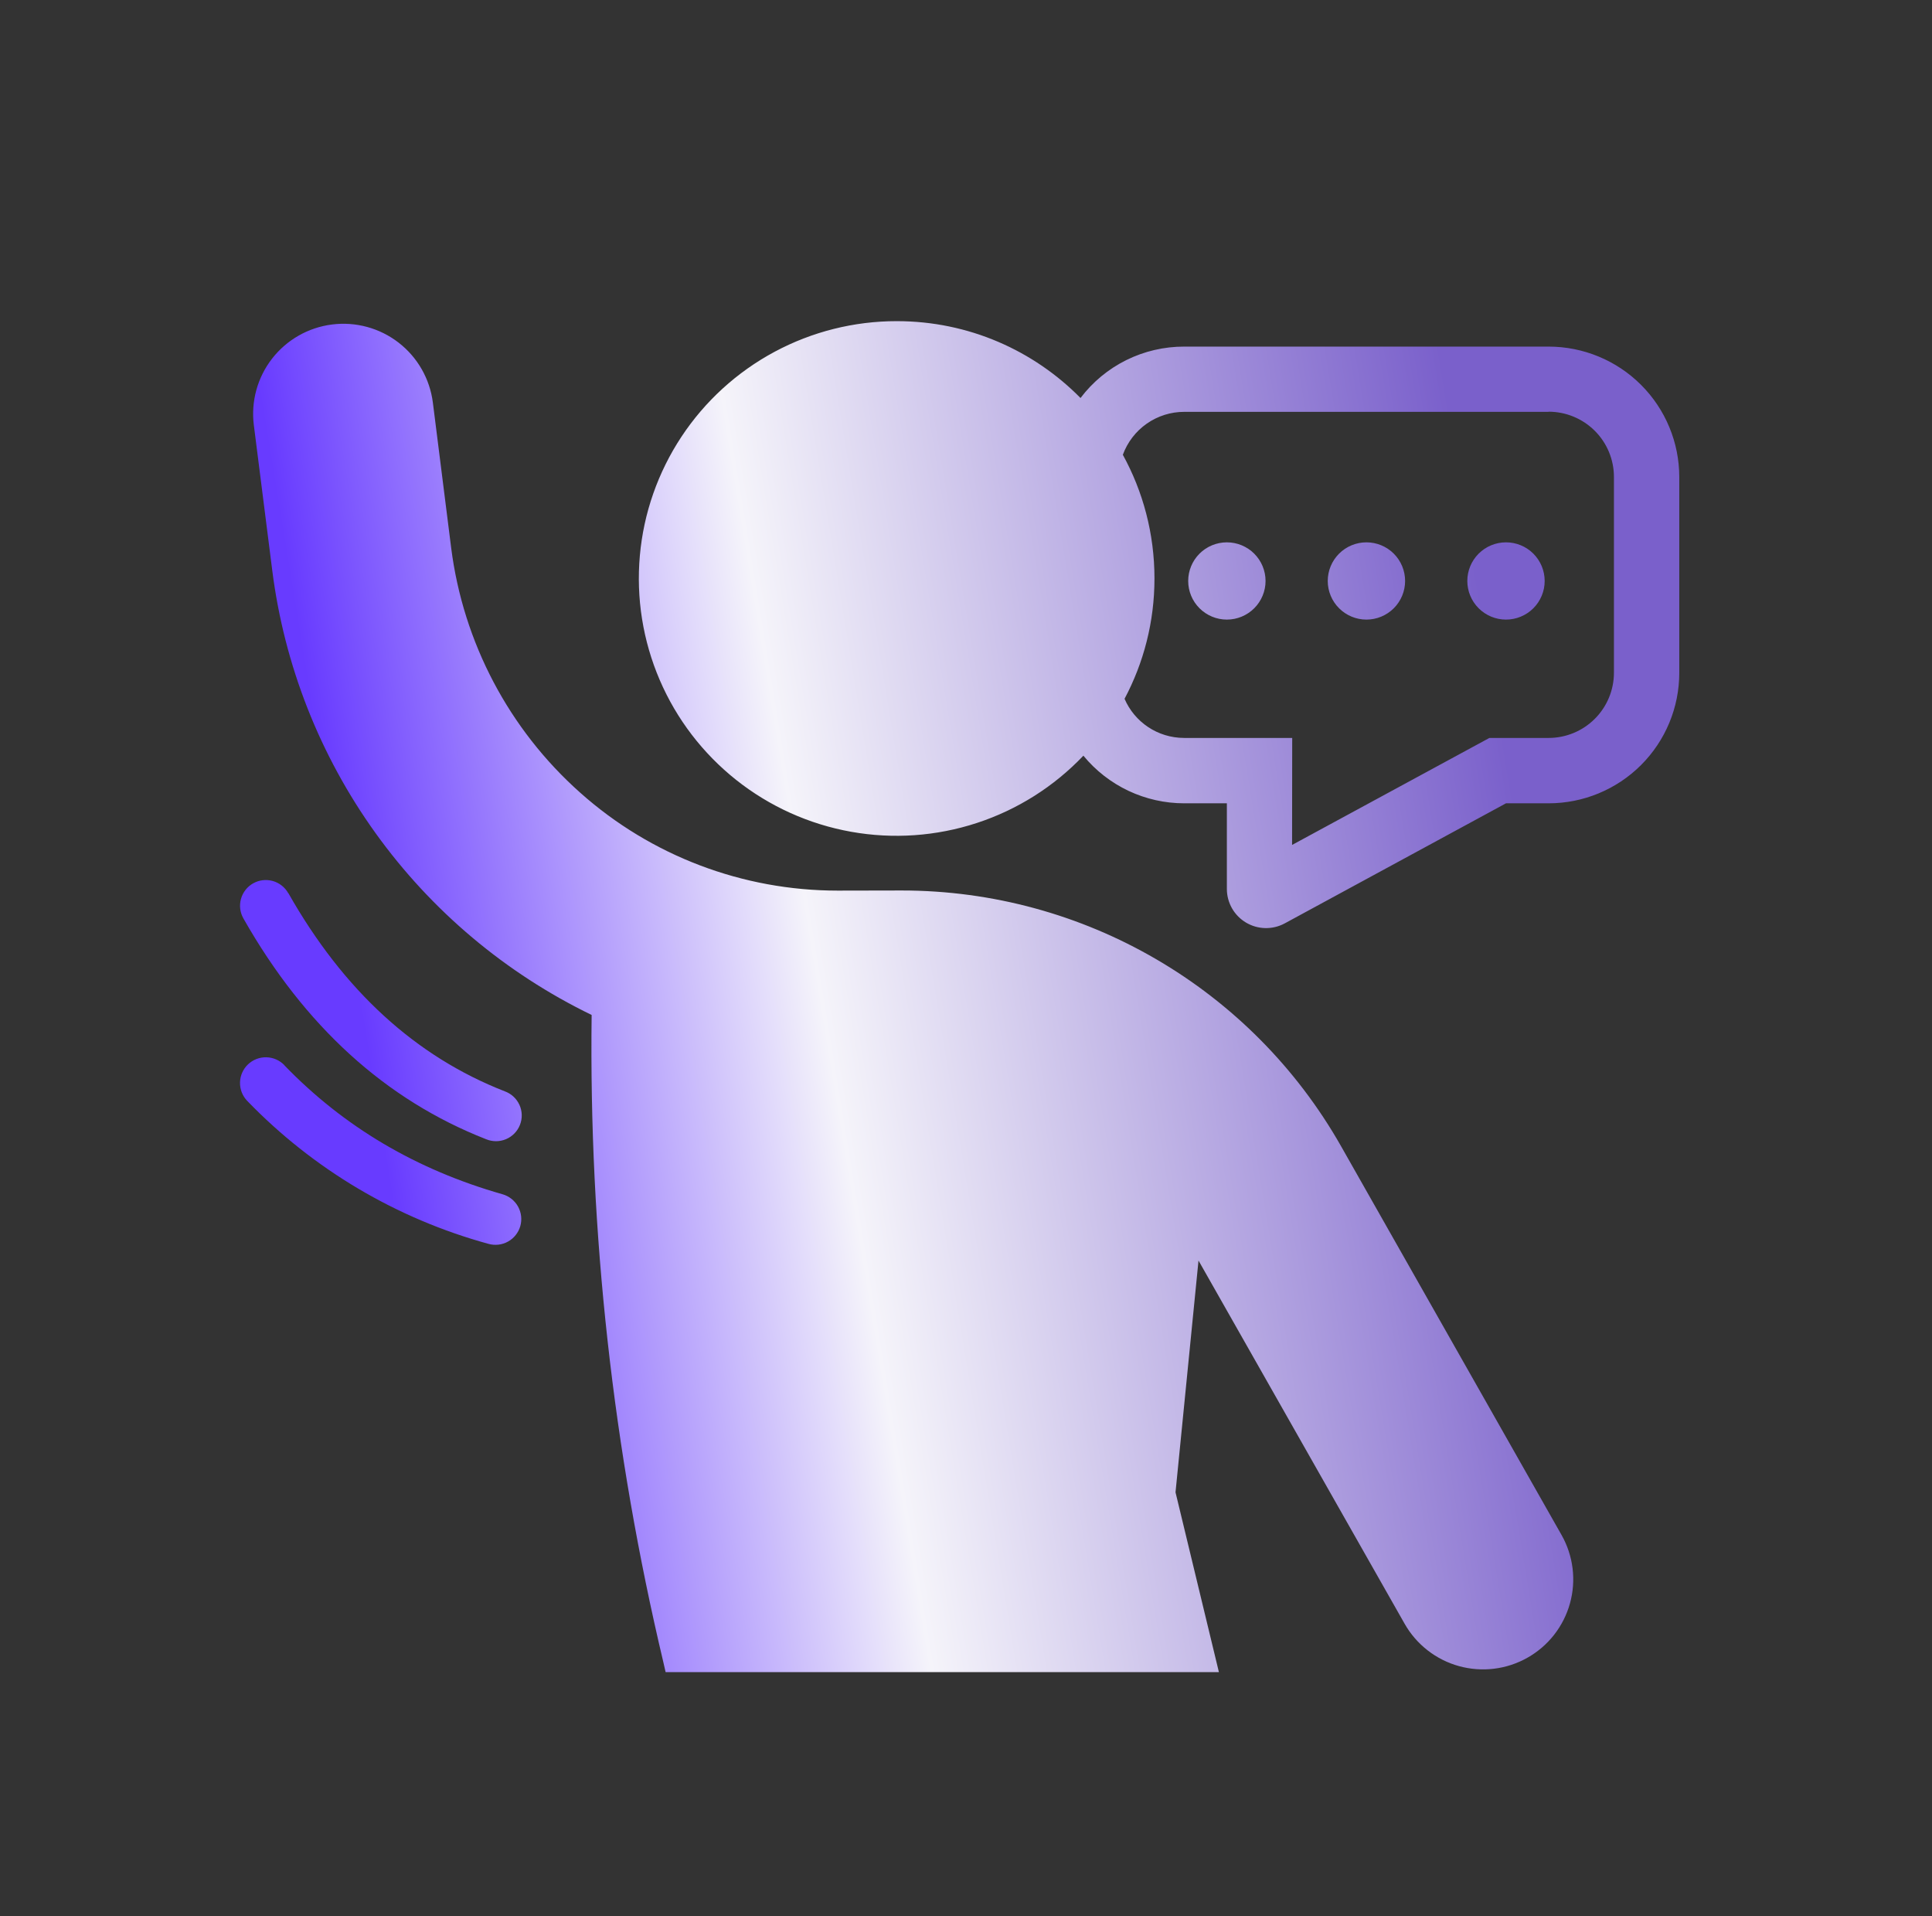 <svg width="121" height="120" viewBox="0 0 121 120" fill="none" xmlns="http://www.w3.org/2000/svg">
<rect x="0" y="0" width="121" height="120" fill="#333333" stroke="none"/>
<path d="M27.11 25.21L28.256 34.305C29.009 40.23 31.882 45.68 36.342 49.643C40.778 53.598 46.515 55.772 52.465 55.772L56.476 55.764C67.868 55.764 78.377 61.884 83.991 71.78L97.798 96.123C98.164 96.767 98.398 97.477 98.489 98.212C98.58 98.947 98.524 99.693 98.326 100.407C98.128 101.12 97.791 101.788 97.335 102.372C96.879 102.955 96.311 103.443 95.666 103.808C95.021 104.173 94.31 104.408 93.574 104.498C92.837 104.588 92.091 104.533 91.376 104.336C90.661 104.138 89.992 103.802 89.408 103.346C88.823 102.89 88.334 102.324 87.969 101.68L75.062 78.938L73.622 93.451L76.339 104.711H41.687L41.547 104.098C38.392 90.82 36.883 77.205 37.054 63.559C31.665 60.946 27.014 57.033 23.522 52.173C20.029 47.313 17.805 41.661 17.052 35.727L15.898 26.624C15.71 25.139 16.121 23.641 17.039 22.459C17.958 21.277 19.309 20.507 20.796 20.32C22.283 20.132 23.784 20.542 24.968 21.459C26.152 22.377 26.922 23.726 27.11 25.21ZM17.813 66.714C21.529 70.562 26.071 73.251 31.473 74.787C31.677 74.845 31.867 74.943 32.034 75.074C32.2 75.206 32.339 75.369 32.443 75.554C32.546 75.739 32.612 75.943 32.636 76.153C32.661 76.364 32.644 76.577 32.586 76.781C32.528 76.985 32.43 77.175 32.298 77.341C32.166 77.508 32.003 77.646 31.818 77.749C31.632 77.853 31.428 77.918 31.217 77.943C31.006 77.967 30.793 77.95 30.589 77.892C24.838 76.317 19.619 73.223 15.48 68.936C15.184 68.627 15.023 68.214 15.032 67.786C15.041 67.359 15.22 66.952 15.529 66.656C15.839 66.361 16.253 66.2 16.681 66.209C17.11 66.218 17.517 66.397 17.813 66.705V66.714ZM18.058 55.927C21.52 62.039 26.03 66.158 31.612 68.34C31.814 68.413 32 68.525 32.158 68.671C32.316 68.817 32.443 68.993 32.532 69.188C32.621 69.384 32.67 69.595 32.676 69.81C32.682 70.025 32.645 70.238 32.566 70.438C32.488 70.638 32.371 70.821 32.221 70.975C32.071 71.129 31.892 71.252 31.694 71.336C31.496 71.42 31.283 71.463 31.068 71.464C30.853 71.464 30.64 71.422 30.441 71.339C24.139 68.871 19.065 64.246 15.243 57.512C15.139 57.328 15.072 57.126 15.046 56.916C15.02 56.706 15.036 56.493 15.093 56.289C15.149 56.086 15.246 55.895 15.376 55.728C15.506 55.562 15.668 55.422 15.853 55.318C16.225 55.108 16.666 55.054 17.078 55.168C17.49 55.282 17.84 55.556 18.05 55.927H18.058ZM56.165 20.111C60.666 20.111 64.742 21.95 67.672 24.924C68.431 23.921 69.413 23.108 70.541 22.549C71.668 21.991 72.911 21.702 74.17 21.705H96.988C99.159 21.705 101.24 22.566 102.775 24.098C104.31 25.631 105.172 27.709 105.172 29.876V42.134C105.172 44.301 104.31 46.379 102.775 47.912C101.24 49.444 99.159 50.305 96.988 50.305H94.32L80.464 57.823C80.09 58.026 79.669 58.127 79.244 58.119C78.818 58.11 78.402 57.991 78.037 57.774C77.671 57.556 77.368 57.248 77.158 56.878C76.948 56.508 76.838 56.091 76.838 55.666V50.305H74.17C72.962 50.306 71.768 50.038 70.675 49.523C69.583 49.007 68.618 48.255 67.852 47.322C66.011 49.257 63.719 50.706 61.179 51.537C58.64 52.369 55.934 52.558 53.303 52.087C50.673 51.617 48.2 50.502 46.108 48.842C44.016 47.181 42.369 45.029 41.316 42.577C40.263 40.124 39.836 37.449 40.074 34.791C40.311 32.134 41.206 29.577 42.678 27.35C44.15 25.123 46.153 23.296 48.507 22.032C50.861 20.769 53.492 20.109 56.165 20.111ZM96.988 25.791H74.17C73.33 25.79 72.51 26.048 71.822 26.529C71.134 27.01 70.611 27.691 70.323 28.479C71.584 30.775 72.304 33.414 72.304 36.226C72.304 38.947 71.625 41.513 70.43 43.76C71.052 45.206 72.492 46.211 74.17 46.211H80.93L80.922 52.912L93.28 46.211H96.988C98.073 46.211 99.114 45.781 99.882 45.014C100.649 44.248 101.08 43.209 101.08 42.125V29.868C101.08 28.785 100.649 27.745 99.882 26.979C99.114 26.213 98.073 25.782 96.988 25.782V25.791ZM76.838 33.962C77.481 33.962 78.097 34.217 78.551 34.67C79.005 35.124 79.261 35.739 79.261 36.381C79.261 37.022 79.005 37.638 78.551 38.091C78.097 38.545 77.481 38.8 76.838 38.8C76.196 38.8 75.579 38.545 75.125 38.091C74.671 37.638 74.416 37.022 74.416 36.381C74.416 35.739 74.671 35.124 75.125 34.67C75.579 34.217 76.196 33.962 76.838 33.962ZM85.579 33.962C86.222 33.962 86.838 34.217 87.292 34.67C87.746 35.124 88.001 35.739 88.001 36.381C88.001 37.022 87.746 37.638 87.292 38.091C86.838 38.545 86.222 38.8 85.579 38.8C84.936 38.8 84.32 38.545 83.866 38.091C83.412 37.638 83.156 37.022 83.156 36.381C83.156 35.739 83.412 35.124 83.866 34.67C84.32 34.217 84.936 33.962 85.579 33.962ZM94.32 33.962C94.962 33.962 95.579 34.217 96.033 34.67C96.487 35.124 96.742 35.739 96.742 36.381C96.742 37.022 96.487 37.638 96.033 38.091C95.579 38.545 94.962 38.8 94.32 38.8C93.677 38.8 93.061 38.545 92.607 38.091C92.153 37.638 91.897 37.022 91.897 36.381C91.897 35.739 92.153 35.124 92.607 34.67C93.061 34.217 93.677 33.962 94.32 33.962Z" fill="url(#paint0_linear_8108_1658)"/>
<defs>
<linearGradient id="paint0_linear_8108_1658" x1="18.446" y1="37.922" x2="90.867" y2="26.024" gradientUnits="userSpaceOnUse">
<stop stop-color="#683BFF"/>
<stop offset="0.389" stop-color="#F5F4FA"/>
<stop offset="1" stop-color="#7A60CB"/>
</linearGradient>
</defs>
</svg>
